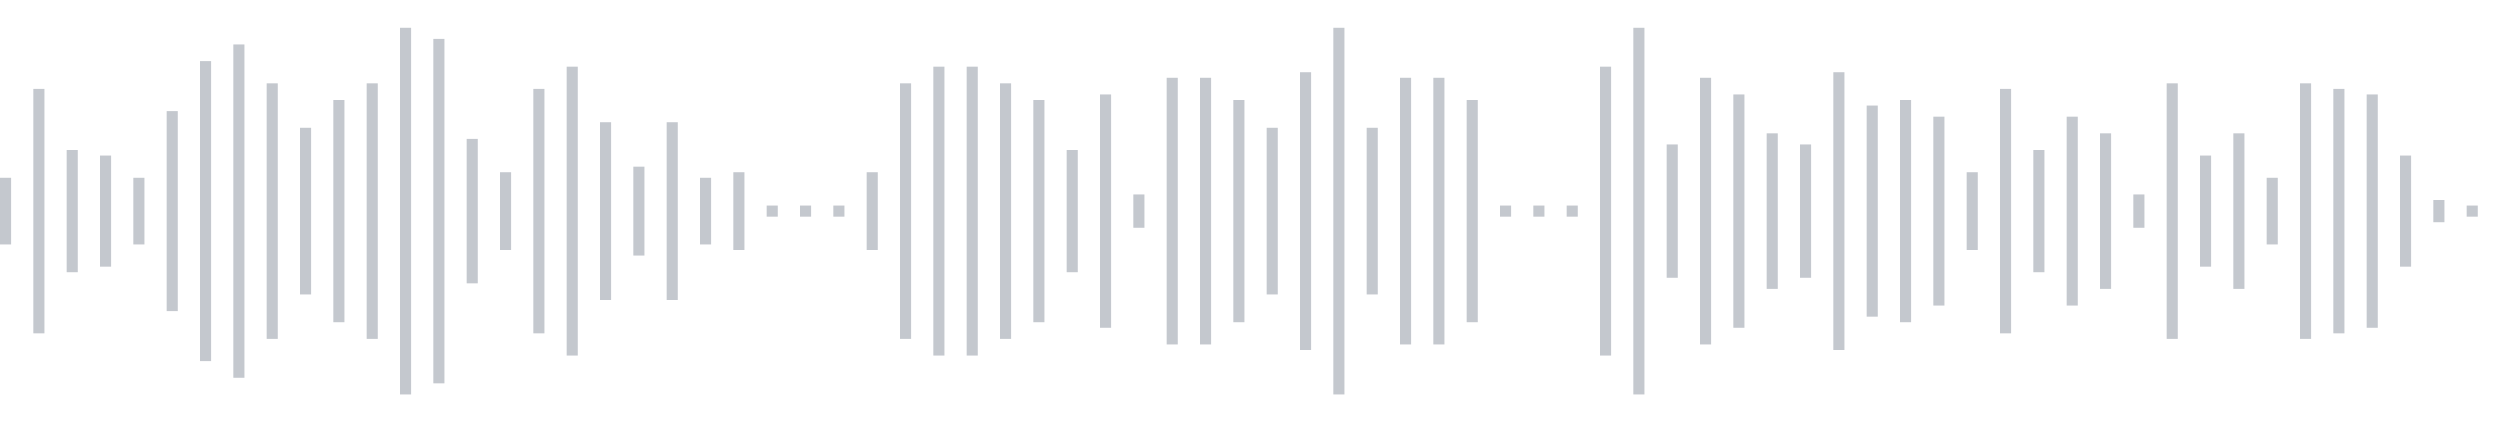 <svg xmlns="http://www.w3.org/2000/svg" xmlns:xlink="http://www.w3/org/1999/xlink" viewBox="0 0 225 38" preserveAspectRatio="none" width="100%" height="100%" fill="#C4C8CE"><g id="waveform-e7ec65ba-b1f3-4d16-a715-390205c83f47"><rect x="0" y="16.0" width="1" height="6"/><rect x="3" y="8.0" width="1" height="22"/><rect x="6" y="13.5" width="1" height="11"/><rect x="9" y="14.0" width="1" height="10"/><rect x="12" y="16.0" width="1" height="6"/><rect x="15" y="10.0" width="1" height="18"/><rect x="18" y="5.5" width="1" height="27"/><rect x="21" y="4.0" width="1" height="30"/><rect x="24" y="7.5" width="1" height="23"/><rect x="27" y="11.5" width="1" height="15"/><rect x="30" y="9.0" width="1" height="20"/><rect x="33" y="7.5" width="1" height="23"/><rect x="36" y="2.5" width="1" height="33"/><rect x="39" y="3.5" width="1" height="31"/><rect x="42" y="12.5" width="1" height="13"/><rect x="45" y="15.5" width="1" height="7"/><rect x="48" y="8.0" width="1" height="22"/><rect x="51" y="6.0" width="1" height="26"/><rect x="54" y="11.0" width="1" height="16"/><rect x="57" y="15.0" width="1" height="8"/><rect x="60" y="11.0" width="1" height="16"/><rect x="63" y="16.0" width="1" height="6"/><rect x="66" y="15.5" width="1" height="7"/><rect x="69" y="18.5" width="1" height="1"/><rect x="72" y="18.5" width="1" height="1"/><rect x="75" y="18.5" width="1" height="1"/><rect x="78" y="15.5" width="1" height="7"/><rect x="81" y="7.5" width="1" height="23"/><rect x="84" y="6.0" width="1" height="26"/><rect x="87" y="6.0" width="1" height="26"/><rect x="90" y="7.5" width="1" height="23"/><rect x="93" y="9.0" width="1" height="20"/><rect x="96" y="13.5" width="1" height="11"/><rect x="99" y="8.5" width="1" height="21"/><rect x="102" y="17.5" width="1" height="3"/><rect x="105" y="7.0" width="1" height="24"/><rect x="108" y="7.0" width="1" height="24"/><rect x="111" y="9.0" width="1" height="20"/><rect x="114" y="11.5" width="1" height="15"/><rect x="117" y="6.5" width="1" height="25"/><rect x="120" y="2.5" width="1" height="33"/><rect x="123" y="11.5" width="1" height="15"/><rect x="126" y="7.0" width="1" height="24"/><rect x="129" y="7.0" width="1" height="24"/><rect x="132" y="9.0" width="1" height="20"/><rect x="135" y="18.5" width="1" height="1"/><rect x="138" y="18.5" width="1" height="1"/><rect x="141" y="18.5" width="1" height="1"/><rect x="144" y="6.0" width="1" height="26"/><rect x="147" y="2.5" width="1" height="33"/><rect x="150" y="13.0" width="1" height="12"/><rect x="153" y="7.0" width="1" height="24"/><rect x="156" y="8.5" width="1" height="21"/><rect x="159" y="12.0" width="1" height="14"/><rect x="162" y="13.0" width="1" height="12"/><rect x="165" y="6.5" width="1" height="25"/><rect x="168" y="9.5" width="1" height="19"/><rect x="171" y="9.0" width="1" height="20"/><rect x="174" y="10.5" width="1" height="17"/><rect x="177" y="15.5" width="1" height="7"/><rect x="180" y="8.0" width="1" height="22"/><rect x="183" y="13.5" width="1" height="11"/><rect x="186" y="10.5" width="1" height="17"/><rect x="189" y="12.0" width="1" height="14"/><rect x="192" y="17.5" width="1" height="3"/><rect x="195" y="7.5" width="1" height="23"/><rect x="198" y="14.0" width="1" height="10"/><rect x="201" y="12.0" width="1" height="14"/><rect x="204" y="16.0" width="1" height="6"/><rect x="207" y="7.5" width="1" height="23"/><rect x="210" y="8.0" width="1" height="22"/><rect x="213" y="8.5" width="1" height="21"/><rect x="216" y="14.0" width="1" height="10"/><rect x="219" y="18.0" width="1" height="2"/><rect x="222" y="18.5" width="1" height="1"/></g></svg>
